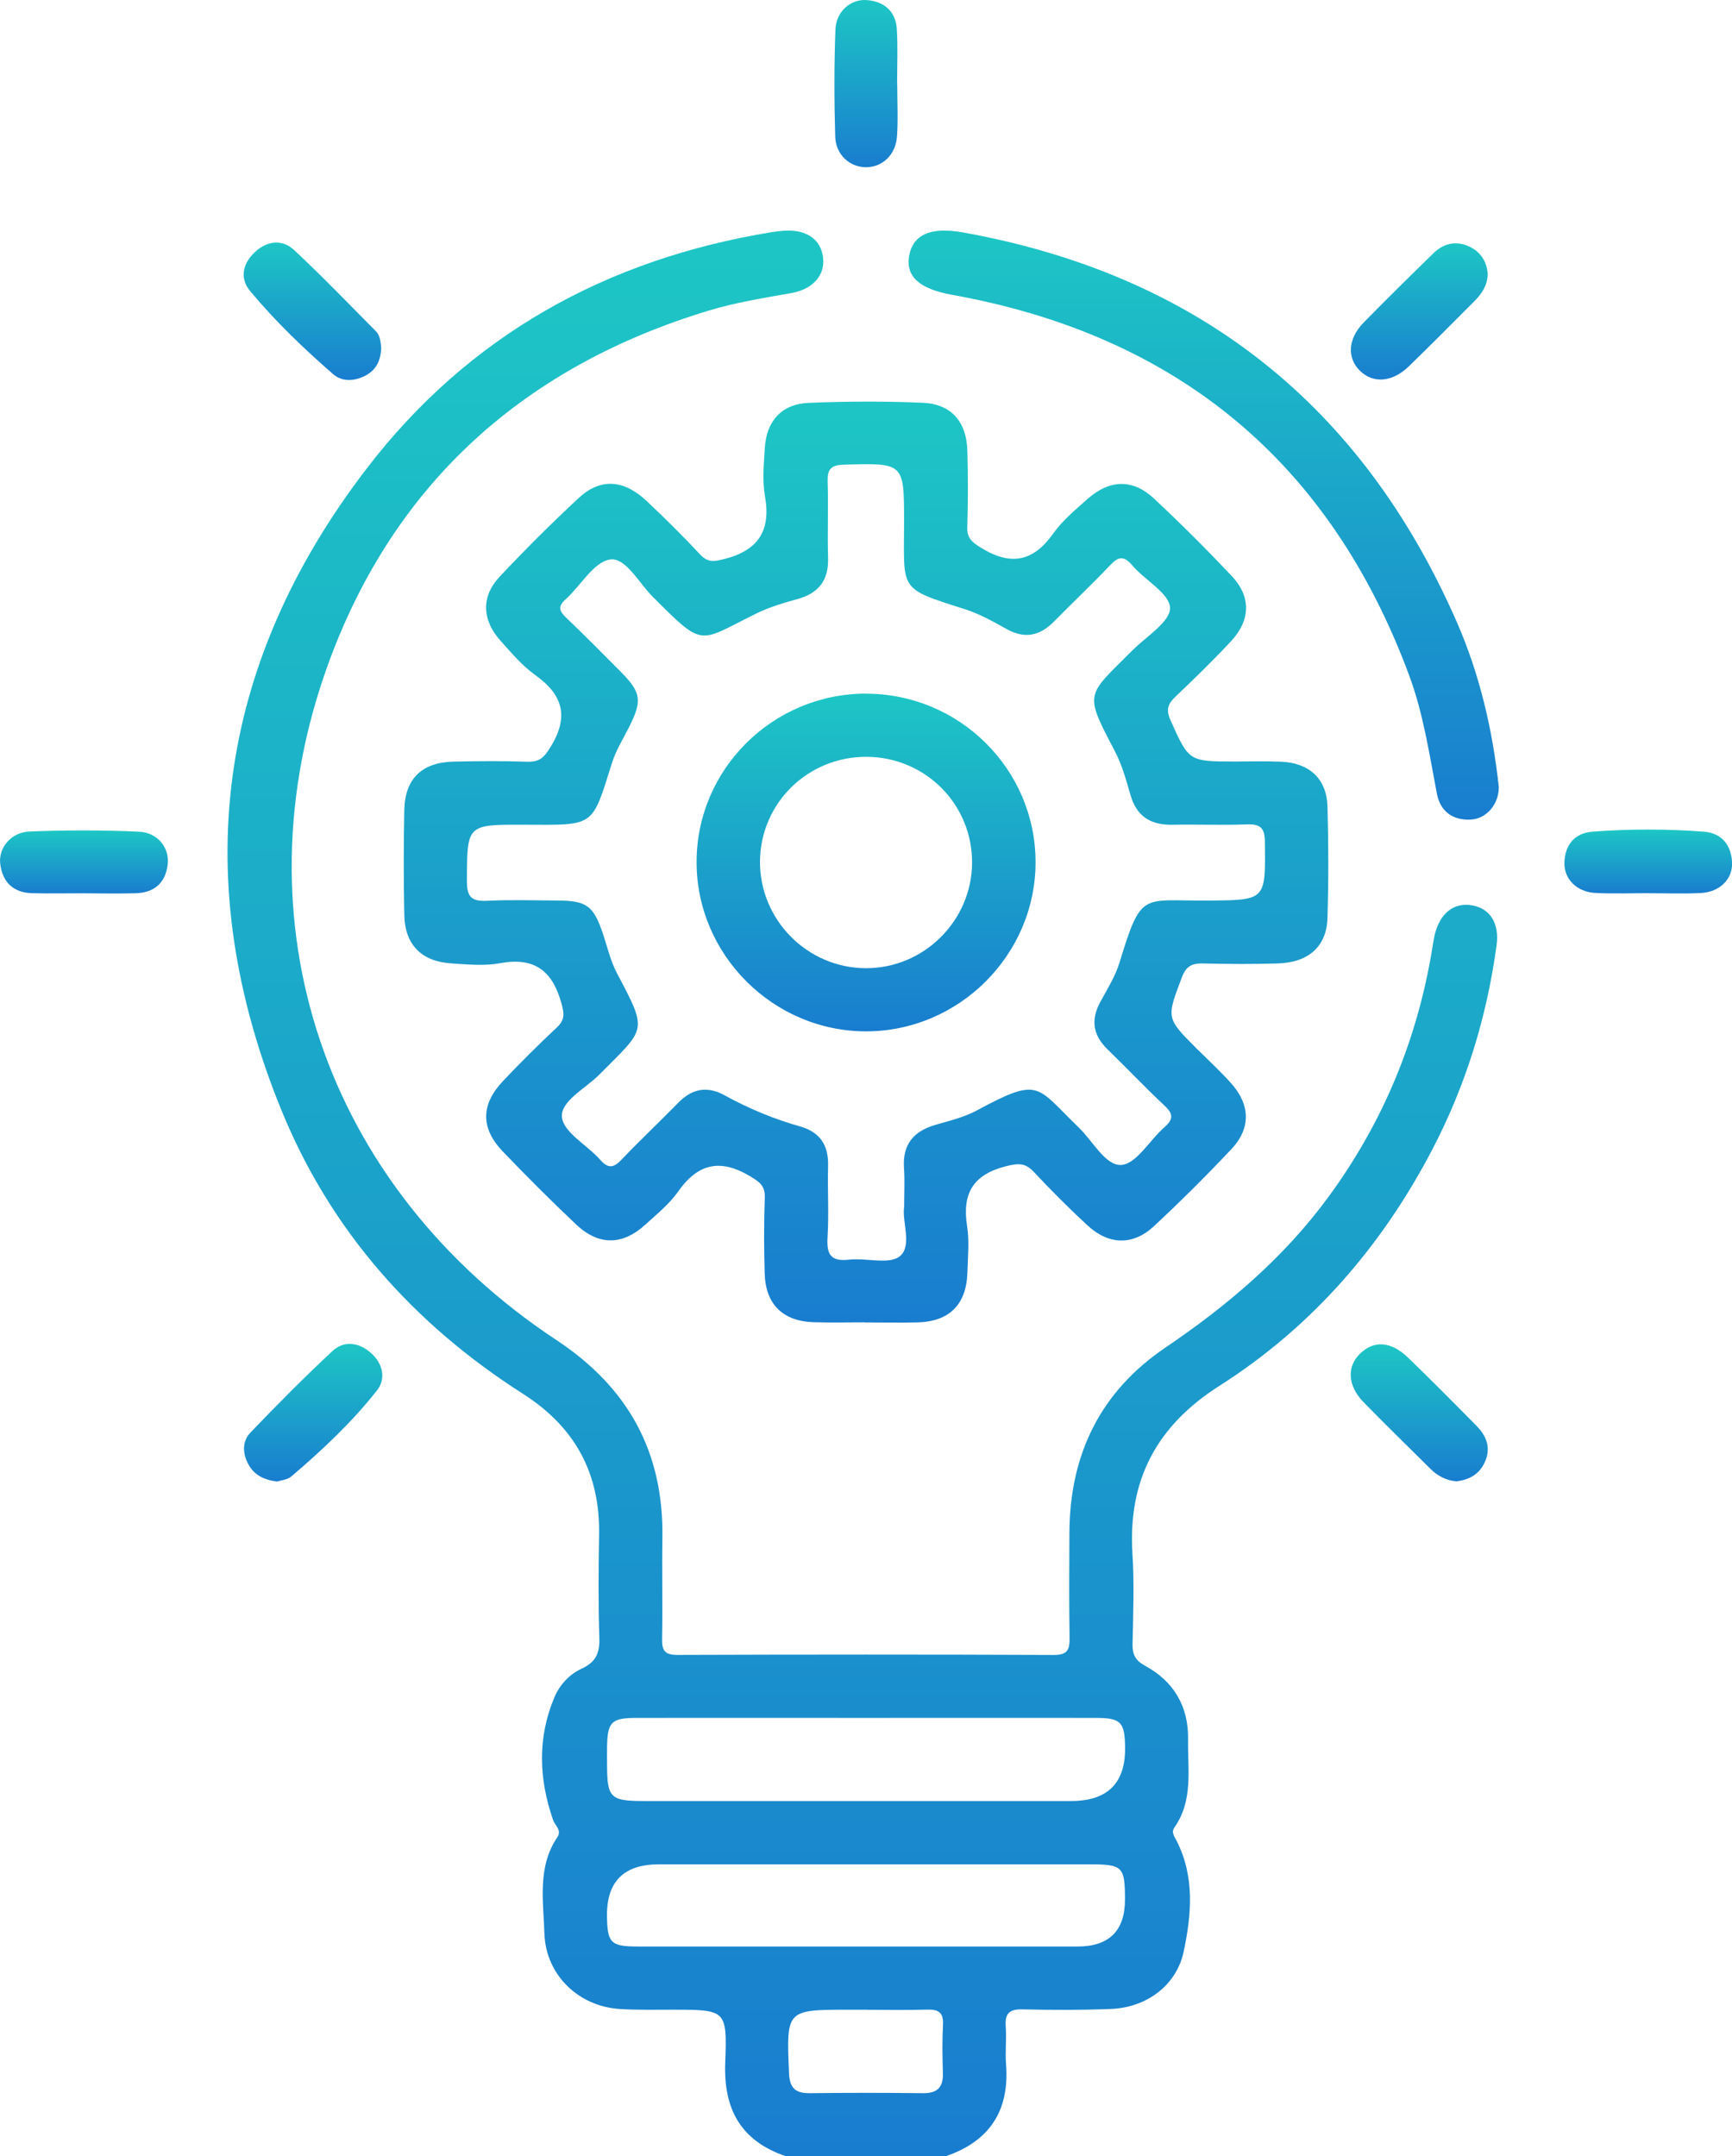 <svg width="49" height="61" viewBox="0 0 49 61" fill="none" xmlns="http://www.w3.org/2000/svg">
<g clip-path="url(#clip0_2989_1737)">
<path d="M22.227 61C20.95 60.564 20.465 59.661 20.518 58.342C20.576 56.859 20.531 56.859 19.047 56.856C18.548 56.856 18.049 56.868 17.553 56.838C16.367 56.769 15.438 55.872 15.402 54.696C15.374 53.777 15.197 52.822 15.768 51.975C15.901 51.777 15.703 51.65 15.648 51.492C15.245 50.331 15.2 49.169 15.684 48.02C15.834 47.665 16.108 47.368 16.45 47.211C16.862 47.023 16.971 46.764 16.956 46.332C16.924 45.361 16.933 44.386 16.949 43.414C16.977 41.68 16.268 40.371 14.792 39.43C11.703 37.459 9.357 34.816 7.971 31.431C5.313 24.941 6.105 18.826 10.373 13.256C13.254 9.497 17.156 7.327 21.844 6.566C21.943 6.549 22.042 6.539 22.141 6.53C22.798 6.474 23.225 6.76 23.286 7.292C23.343 7.78 23.008 8.18 22.388 8.291C21.605 8.43 20.819 8.555 20.053 8.786C14.848 10.362 11.168 13.653 9.306 18.728C6.614 26.066 9.194 33.587 15.744 37.913C17.784 39.261 18.779 41.094 18.74 43.516C18.725 44.468 18.749 45.422 18.731 46.376C18.725 46.707 18.821 46.82 19.167 46.819C22.717 46.807 26.266 46.805 29.815 46.82C30.22 46.822 30.264 46.653 30.259 46.325C30.244 45.332 30.249 44.34 30.255 43.346C30.268 41.149 31.128 39.373 32.966 38.128C34.726 36.936 36.321 35.584 37.586 33.858C39.143 31.733 40.111 29.375 40.528 26.785C40.547 26.668 40.564 26.55 40.592 26.435C40.745 25.829 41.133 25.527 41.64 25.612C42.148 25.697 42.425 26.112 42.34 26.739C42.066 28.76 41.475 30.688 40.532 32.5C39.101 35.249 37.123 37.536 34.498 39.207C32.723 40.337 31.908 41.871 32.038 43.953C32.092 44.804 32.058 45.661 32.041 46.514C32.035 46.807 32.121 46.977 32.391 47.123C33.212 47.569 33.629 48.28 33.612 49.216C33.599 50.059 33.762 50.934 33.227 51.699C33.128 51.841 33.222 51.951 33.287 52.078C33.805 53.093 33.709 54.172 33.486 55.217C33.282 56.176 32.428 56.794 31.437 56.835C30.601 56.869 29.763 56.866 28.925 56.847C28.553 56.838 28.427 56.966 28.453 57.327C28.478 57.682 28.435 58.044 28.462 58.399C28.562 59.702 28.009 60.57 26.765 60.999H22.218L22.227 61ZM24.527 48.601C22.357 48.601 20.187 48.599 18.016 48.601C17.294 48.601 17.184 48.716 17.174 49.429C17.171 49.587 17.174 49.747 17.174 49.905C17.175 50.865 17.262 50.953 18.232 50.953C22.255 50.953 26.276 50.953 30.299 50.953C31.337 50.953 31.847 50.443 31.83 49.423C31.818 48.713 31.709 48.601 30.982 48.601C28.831 48.598 26.68 48.601 24.53 48.601H24.527ZM24.439 55.069C26.452 55.069 28.466 55.069 30.479 55.069C31.381 55.069 31.83 54.622 31.827 53.729C31.824 52.811 31.759 52.744 30.841 52.744C26.774 52.744 22.706 52.744 18.64 52.744C17.651 52.744 17.162 53.23 17.172 54.203C17.181 54.965 17.277 55.068 18.039 55.069C20.172 55.072 22.305 55.069 24.439 55.069ZM24.553 56.857C24.375 56.857 24.196 56.857 24.016 56.857C22.236 56.857 22.244 56.857 22.323 58.658C22.34 59.066 22.499 59.221 22.9 59.218C23.971 59.206 25.044 59.206 26.116 59.218C26.528 59.223 26.689 59.041 26.675 58.644C26.662 58.19 26.654 57.733 26.678 57.279C26.698 56.926 26.539 56.844 26.22 56.854C25.663 56.872 25.107 56.859 24.551 56.859L24.553 56.857Z" fill="url(#paint0_linear_2989_1737)"/>
<path d="M24.461 37.41C23.983 37.41 23.504 37.422 23.026 37.407C22.152 37.382 21.66 36.903 21.634 36.031C21.613 35.318 21.61 34.602 21.637 33.888C21.649 33.552 21.498 33.443 21.227 33.281C20.38 32.772 19.747 32.91 19.184 33.712C18.936 34.064 18.583 34.348 18.261 34.643C17.614 35.236 16.94 35.246 16.3 34.642C15.591 33.973 14.902 33.282 14.227 32.579C13.593 31.918 13.599 31.251 14.232 30.582C14.723 30.061 15.233 29.557 15.754 29.067C15.979 28.857 15.966 28.687 15.888 28.4C15.639 27.482 15.135 27.066 14.148 27.25C13.704 27.332 13.232 27.285 12.775 27.256C11.925 27.202 11.456 26.729 11.438 25.887C11.417 24.895 11.417 23.902 11.438 22.91C11.457 22.03 11.941 21.566 12.829 21.547C13.526 21.532 14.224 21.526 14.921 21.55C15.269 21.562 15.399 21.422 15.581 21.125C16.102 20.271 15.927 19.657 15.14 19.096C14.773 18.834 14.471 18.472 14.166 18.134C13.635 17.546 13.605 16.881 14.134 16.317C14.855 15.549 15.603 14.803 16.375 14.086C16.986 13.52 17.646 13.565 18.291 14.171C18.812 14.661 19.322 15.167 19.81 15.689C20.023 15.917 20.196 15.89 20.479 15.819C21.444 15.576 21.816 15.023 21.642 14.04C21.564 13.597 21.61 13.128 21.637 12.673C21.683 11.915 22.113 11.431 22.87 11.398C23.944 11.352 25.023 11.35 26.097 11.394C26.909 11.427 27.345 11.928 27.368 12.755C27.387 13.468 27.39 14.185 27.365 14.898C27.353 15.229 27.495 15.338 27.768 15.505C28.612 16.02 29.238 15.883 29.803 15.086C30.064 14.719 30.428 14.419 30.77 14.114C31.392 13.564 32.046 13.543 32.644 14.101C33.399 14.807 34.132 15.538 34.843 16.291C35.4 16.881 35.384 17.547 34.819 18.15C34.317 18.687 33.789 19.202 33.255 19.71C33.041 19.913 32.98 20.077 33.113 20.372C33.636 21.538 33.623 21.544 34.939 21.544C35.378 21.544 35.817 21.53 36.255 21.55C37.043 21.584 37.533 22.038 37.556 22.814C37.586 23.865 37.587 24.918 37.556 25.969C37.532 26.779 37.019 27.232 36.142 27.257C35.445 27.278 34.747 27.275 34.05 27.257C33.73 27.248 33.558 27.323 33.434 27.656C33.001 28.803 32.984 28.797 33.858 29.669C34.182 29.991 34.52 30.302 34.826 30.642C35.373 31.251 35.394 31.918 34.84 32.508C34.131 33.26 33.398 33.991 32.639 34.696C32.049 35.243 31.367 35.222 30.769 34.67C30.243 34.184 29.736 33.676 29.247 33.154C29.008 32.899 28.816 32.905 28.475 32.99C27.533 33.224 27.213 33.76 27.36 34.688C27.428 35.115 27.381 35.56 27.369 35.997C27.342 36.906 26.86 37.389 25.954 37.412C25.457 37.424 24.957 37.413 24.458 37.413L24.461 37.41ZM25.58 34.149C25.58 33.721 25.599 33.382 25.575 33.046C25.529 32.384 25.84 32.005 26.462 31.824C26.863 31.708 27.281 31.608 27.642 31.412C29.435 30.445 29.304 30.73 30.518 31.897C30.917 32.281 31.278 32.99 31.727 32.957C32.154 32.925 32.525 32.255 32.942 31.891C33.198 31.667 33.2 31.517 32.948 31.282C32.397 30.766 31.878 30.215 31.334 29.688C30.919 29.285 30.853 28.851 31.13 28.344C31.329 27.978 31.557 27.615 31.675 27.223C32.298 25.184 32.304 25.494 34.177 25.478C35.82 25.465 35.805 25.475 35.785 23.811C35.781 23.407 35.643 23.309 35.268 23.323C34.571 23.348 33.873 23.319 33.174 23.333C32.554 23.345 32.154 23.099 31.98 22.484C31.861 22.066 31.741 21.637 31.542 21.254C30.658 19.568 30.728 19.713 32.041 18.396C32.432 18.005 33.11 17.59 33.101 17.198C33.092 16.79 32.389 16.416 32.031 15.992C31.768 15.683 31.613 15.773 31.382 16.016C30.875 16.55 30.338 17.055 29.823 17.58C29.424 17.986 28.997 18.086 28.478 17.796C28.098 17.584 27.708 17.365 27.296 17.234C25.403 16.631 25.577 16.723 25.577 14.773C25.577 13.086 25.577 13.098 23.875 13.146C23.499 13.156 23.403 13.282 23.415 13.632C23.438 14.346 23.405 15.062 23.427 15.777C23.447 16.41 23.171 16.78 22.559 16.949C22.158 17.059 21.751 17.181 21.38 17.365C19.74 18.175 19.927 18.344 18.458 16.874C18.07 16.486 17.697 15.761 17.258 15.829C16.793 15.901 16.43 16.571 16.002 16.956C15.777 17.158 15.817 17.283 16.014 17.471C16.532 17.965 17.034 18.477 17.54 18.983C18.141 19.586 18.177 19.81 17.805 20.554C17.637 20.892 17.43 21.217 17.318 21.572C16.732 23.422 16.852 23.339 14.813 23.332C13.196 23.326 13.215 23.332 13.209 24.935C13.208 25.402 13.367 25.505 13.795 25.484C14.452 25.451 15.111 25.474 15.769 25.477C16.601 25.48 16.793 25.626 17.06 26.424C17.186 26.8 17.274 27.196 17.459 27.542C18.341 29.211 18.271 29.072 16.955 30.402C16.567 30.794 15.853 31.151 15.898 31.606C15.942 32.039 16.615 32.397 16.982 32.813C17.222 33.085 17.373 33.028 17.595 32.796C18.117 32.248 18.668 31.732 19.197 31.19C19.585 30.793 20.016 30.721 20.495 30.985C21.177 31.36 21.891 31.658 22.642 31.87C23.201 32.029 23.442 32.403 23.427 32.979C23.409 33.654 23.453 34.331 23.412 35.005C23.384 35.479 23.492 35.697 24.018 35.637C24.508 35.582 25.166 35.786 25.461 35.537C25.812 35.242 25.517 34.567 25.578 34.152L25.58 34.149Z" fill="url(#paint1_linear_2989_1737)"/>
<path d="M42.402 22.281C42.401 22.745 42.059 23.173 41.591 23.188C41.093 23.205 40.747 22.953 40.651 22.453C40.435 21.324 40.268 20.187 39.864 19.1C37.618 13.053 33.289 9.484 26.931 8.34C26.036 8.179 25.625 7.837 25.718 7.256C25.817 6.64 26.325 6.409 27.248 6.576C33.875 7.771 38.527 11.457 41.213 17.595C41.859 19.072 42.228 20.638 42.404 22.281H42.402Z" fill="url(#paint2_linear_2989_1737)"/>
<path d="M25.384 2.376C25.384 2.87 25.411 3.365 25.377 3.858C25.34 4.382 24.963 4.73 24.504 4.731C24.046 4.732 23.645 4.385 23.629 3.862C23.599 2.855 23.597 1.846 23.635 0.84C23.653 0.322 24.069 -0.036 24.53 0.003C25.029 0.045 25.343 0.33 25.373 0.836C25.403 1.348 25.38 1.862 25.38 2.376H25.386H25.384Z" fill="url(#paint3_linear_2989_1737)"/>
<path d="M2.343 25.272C1.866 25.272 1.389 25.281 0.913 25.269C0.37 25.257 0.066 24.95 0.006 24.432C-0.046 23.984 0.315 23.545 0.836 23.524C1.866 23.483 2.902 23.483 3.932 23.529C4.458 23.553 4.795 23.981 4.745 24.444C4.689 24.974 4.368 25.257 3.833 25.271C3.337 25.284 2.839 25.274 2.343 25.272Z" fill="url(#paint4_linear_2989_1737)"/>
<path d="M46.627 25.269C46.131 25.269 45.633 25.288 45.139 25.263C44.616 25.238 44.248 24.875 44.259 24.408C44.27 23.9 44.554 23.567 45.052 23.529C46.101 23.448 47.155 23.45 48.204 23.529C48.706 23.566 48.983 23.909 49.002 24.408C49.02 24.876 48.646 25.238 48.119 25.264C47.624 25.29 47.126 25.27 46.63 25.27L46.627 25.269Z" fill="url(#paint5_linear_2989_1737)"/>
<path d="M10.784 9.852C10.772 10.21 10.633 10.481 10.318 10.637C10.014 10.787 9.678 10.807 9.42 10.581C8.584 9.853 7.782 9.084 7.075 8.232C6.766 7.861 6.875 7.435 7.227 7.117C7.562 6.814 7.987 6.765 8.313 7.067C9.11 7.807 9.863 8.595 10.63 9.367C10.763 9.501 10.768 9.689 10.786 9.852H10.784Z" fill="url(#paint6_linear_2989_1737)"/>
<path d="M42.089 7.738C42.087 8.07 41.921 8.311 41.707 8.526C41.089 9.143 40.478 9.764 39.851 10.37C39.389 10.816 38.85 10.854 38.48 10.495C38.103 10.131 38.13 9.586 38.574 9.131C39.225 8.465 39.889 7.813 40.556 7.162C40.834 6.891 41.176 6.804 41.542 6.964C41.878 7.11 42.057 7.385 42.089 7.74V7.738Z" fill="url(#paint7_linear_2989_1737)"/>
<path d="M7.838 41.914C7.455 41.864 7.184 41.726 7.021 41.416C6.856 41.102 6.853 40.771 7.088 40.526C7.841 39.74 8.608 38.965 9.404 38.224C9.734 37.916 10.15 37.976 10.489 38.271C10.831 38.57 10.93 39.003 10.664 39.338C9.954 40.24 9.113 41.028 8.238 41.773C8.127 41.867 7.945 41.879 7.838 41.914Z" fill="url(#paint8_linear_2989_1737)"/>
<path d="M41.201 41.908C40.912 41.883 40.671 41.756 40.467 41.553C39.834 40.923 39.194 40.303 38.572 39.664C38.124 39.204 38.099 38.662 38.476 38.297C38.872 37.913 39.356 37.943 39.843 38.416C40.498 39.05 41.141 39.697 41.78 40.347C42.063 40.635 42.189 40.976 42.002 41.376C41.843 41.716 41.558 41.867 41.201 41.908Z" fill="url(#paint9_linear_2989_1737)"/>
<path d="M24.5 19.625C27.143 19.625 29.298 21.766 29.297 24.393C29.297 27.014 27.13 29.176 24.503 29.178C21.877 29.178 19.71 27.017 19.707 24.395C19.704 21.768 21.856 19.625 24.5 19.623V19.625ZM24.52 21.411C22.855 21.402 21.509 22.724 21.501 24.377C21.494 26.023 22.837 27.381 24.484 27.391C26.13 27.402 27.492 26.056 27.501 24.411C27.51 22.756 26.182 21.42 24.518 21.411H24.52Z" fill="url(#paint10_linear_2989_1737)"/>
</g>
<defs>
<linearGradient id="paint0_linear_2989_1737" x1="24.396" y1="6.523" x2="24.396" y2="61" gradientUnits="userSpaceOnUse">
<stop stop-color="#1DC6C5"/>
<stop offset="1" stop-color="#197DCF"/>
</linearGradient>
<linearGradient id="paint1_linear_2989_1737" x1="24.5" y1="11.362" x2="24.5" y2="37.417" gradientUnits="userSpaceOnUse">
<stop stop-color="#1DC6C5"/>
<stop offset="1" stop-color="#197DCF"/>
</linearGradient>
<linearGradient id="paint2_linear_2989_1737" x1="34.054" y1="6.523" x2="34.054" y2="23.189" gradientUnits="userSpaceOnUse">
<stop stop-color="#1DC6C5"/>
<stop offset="1" stop-color="#197DCF"/>
</linearGradient>
<linearGradient id="paint3_linear_2989_1737" x1="24.5" y1="0" x2="24.5" y2="4.731" gradientUnits="userSpaceOnUse">
<stop stop-color="#1DC6C5"/>
<stop offset="1" stop-color="#197DCF"/>
</linearGradient>
<linearGradient id="paint4_linear_2989_1737" x1="2.376" y1="23.494" x2="2.376" y2="25.277" gradientUnits="userSpaceOnUse">
<stop stop-color="#1DC6C5"/>
<stop offset="1" stop-color="#197DCF"/>
</linearGradient>
<linearGradient id="paint5_linear_2989_1737" x1="46.63" y1="23.469" x2="46.63" y2="25.277" gradientUnits="userSpaceOnUse">
<stop stop-color="#1DC6C5"/>
<stop offset="1" stop-color="#197DCF"/>
</linearGradient>
<linearGradient id="paint6_linear_2989_1737" x1="8.84" y1="6.864" x2="8.84" y2="10.75" gradientUnits="userSpaceOnUse">
<stop stop-color="#1DC6C5"/>
<stop offset="1" stop-color="#197DCF"/>
</linearGradient>
<linearGradient id="paint7_linear_2989_1737" x1="40.153" y1="6.884" x2="40.153" y2="10.738" gradientUnits="userSpaceOnUse">
<stop stop-color="#1DC6C5"/>
<stop offset="1" stop-color="#197DCF"/>
</linearGradient>
<linearGradient id="paint8_linear_2989_1737" x1="8.86" y1="38.02" x2="8.86" y2="41.914" gradientUnits="userSpaceOnUse">
<stop stop-color="#1DC6C5"/>
<stop offset="1" stop-color="#197DCF"/>
</linearGradient>
<linearGradient id="paint9_linear_2989_1737" x1="40.152" y1="38.033" x2="40.152" y2="41.908" gradientUnits="userSpaceOnUse">
<stop stop-color="#1DC6C5"/>
<stop offset="1" stop-color="#197DCF"/>
</linearGradient>
<linearGradient id="paint10_linear_2989_1737" x1="24.502" y1="19.623" x2="24.502" y2="29.178" gradientUnits="userSpaceOnUse">
<stop stop-color="#1DC6C5"/>
<stop offset="1" stop-color="#197DCF"/>
</linearGradient>
<clipPath id="clip0_2989_1737">
<rect width="49" height="61" fill="white"/>
</clipPath>
</defs>
</svg>
